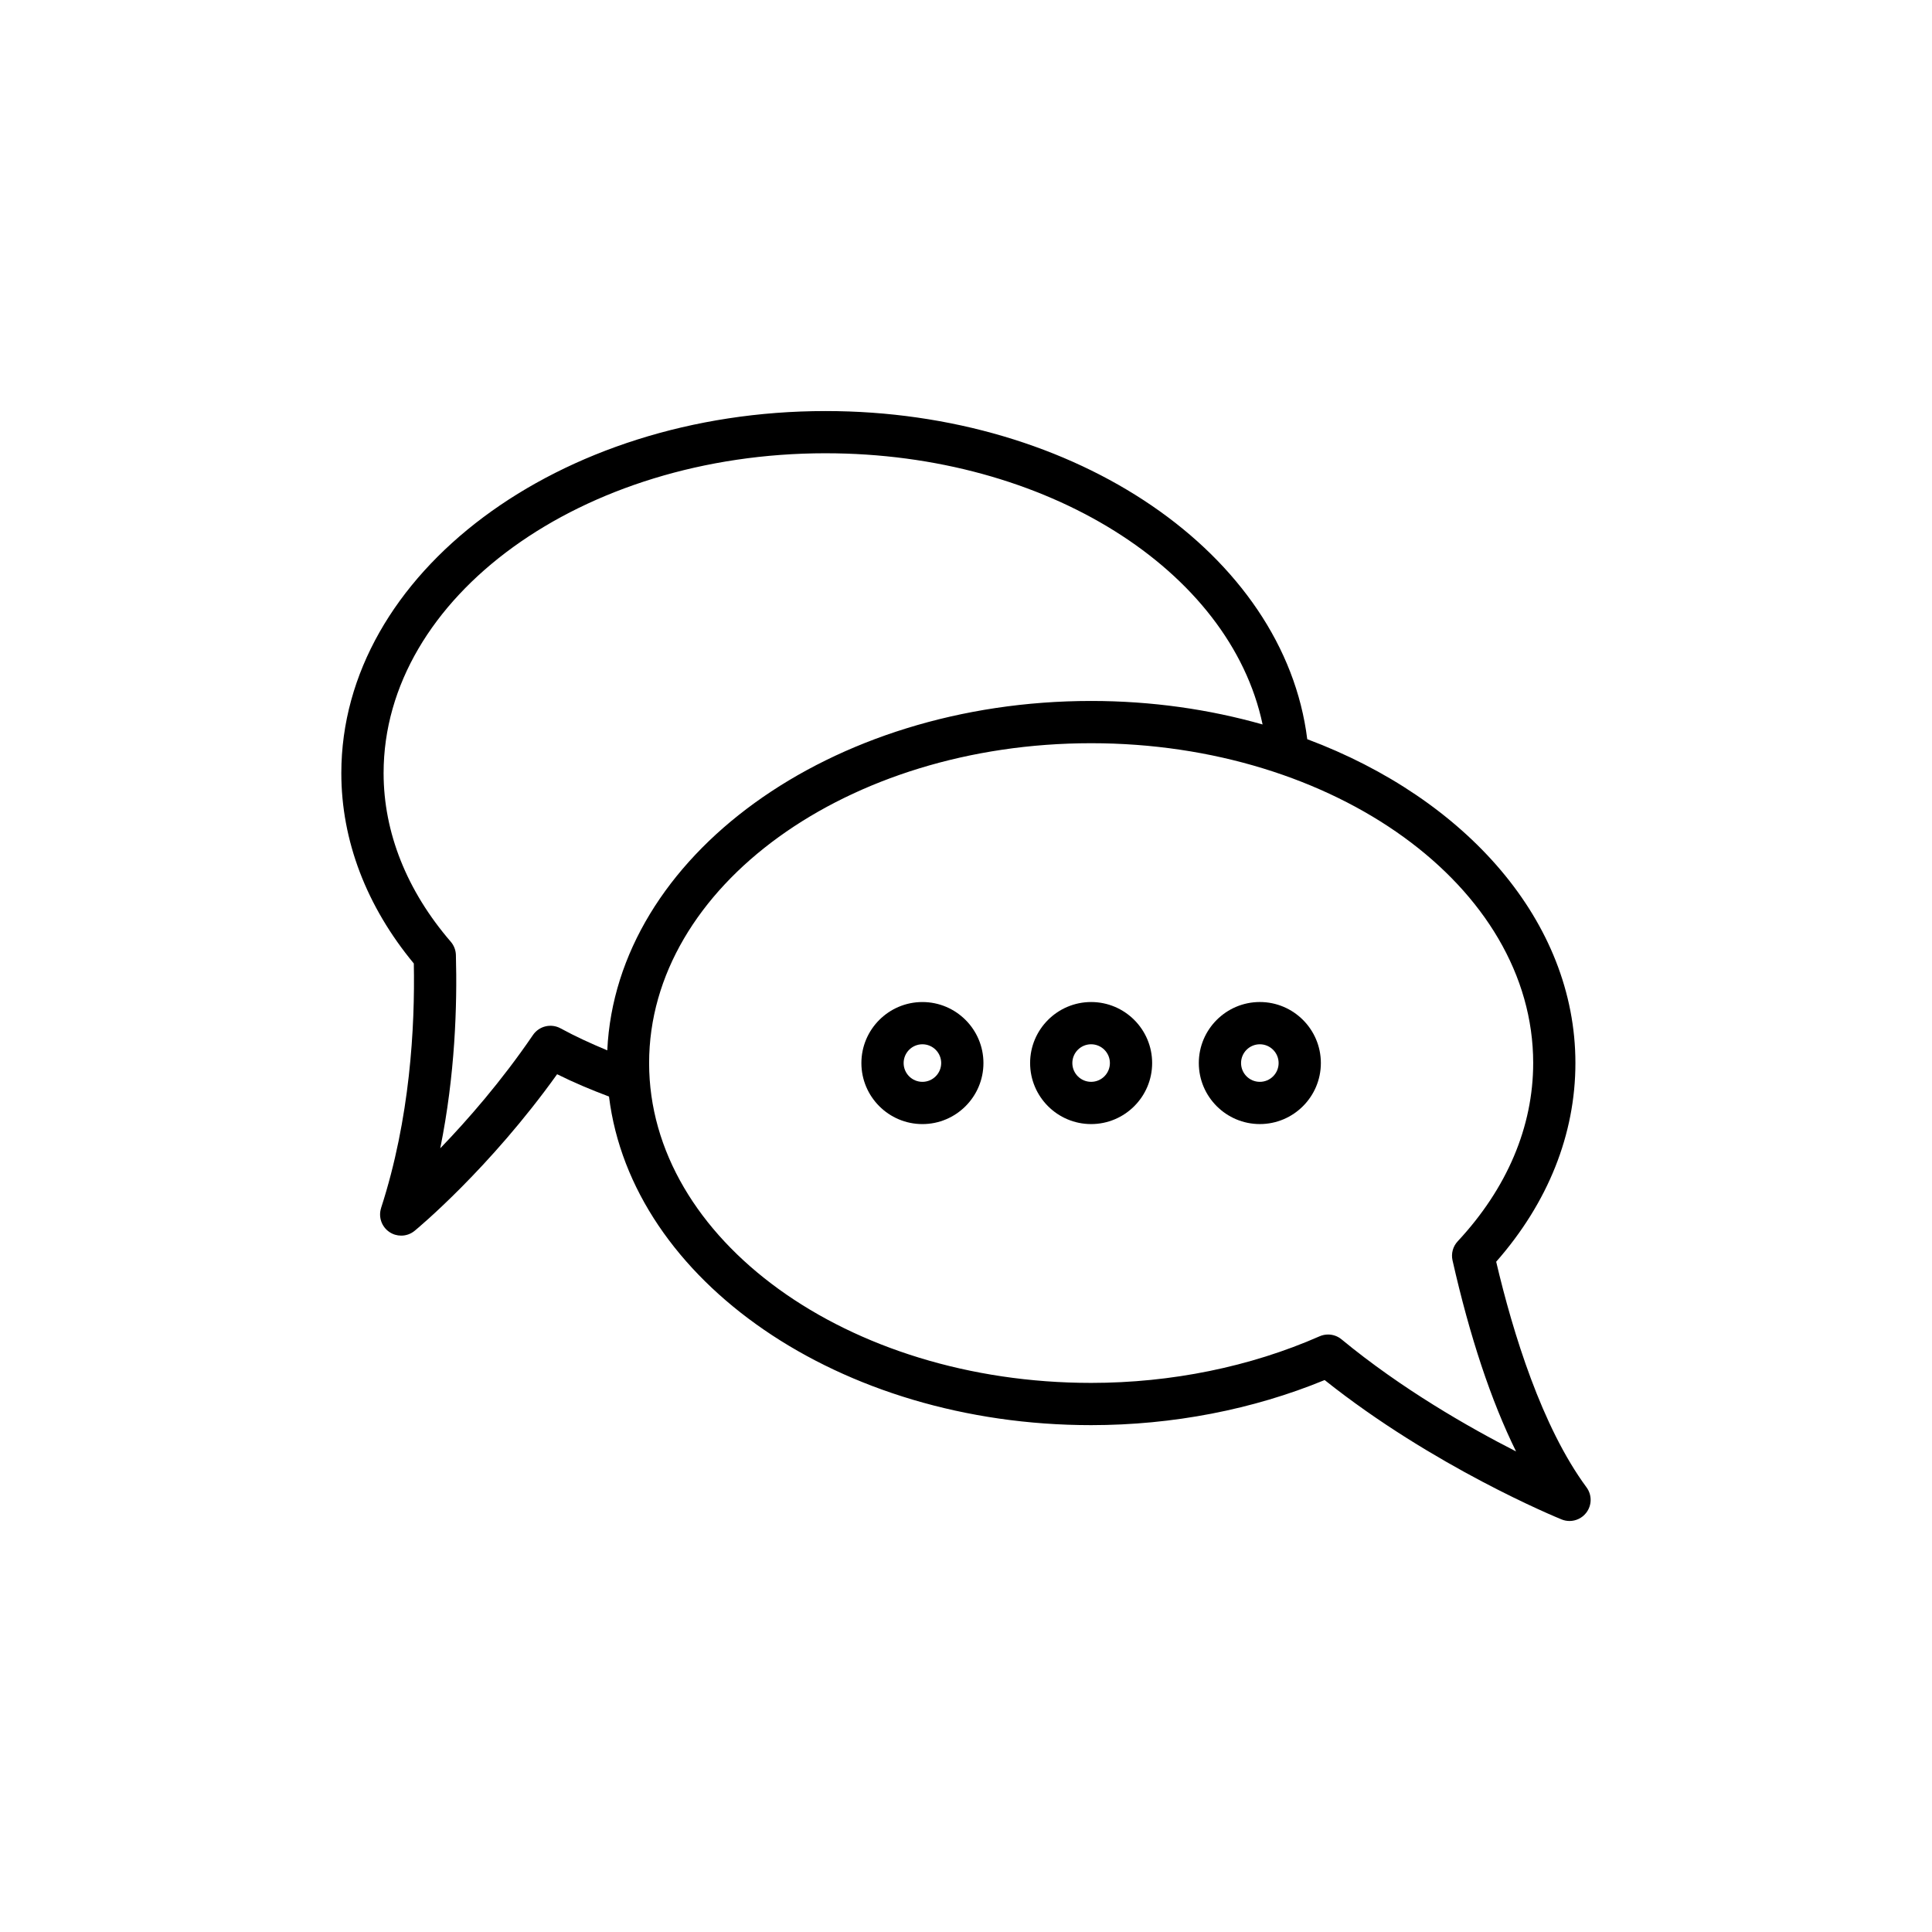 <?xml version="1.0" encoding="UTF-8"?>
<!-- Uploaded to: SVG Repo, www.svgrepo.com, Generator: SVG Repo Mixer Tools -->
<svg fill="#000000" width="800px" height="800px" version="1.1" viewBox="144 144 512 512" xmlns="http://www.w3.org/2000/svg">
 <g>
  <path d="m245 464.13c-0.766 2.363 0.121 4.957 2.176 6.356 0.953 0.652 2.051 0.969 3.148 0.969 1.27 0 2.531-0.43 3.559-1.277 0.848-0.695 19.887-16.516 37.758-41.496 4.41 2.203 9.035 4.141 13.75 5.914 6.012 48.766 61.008 87.082 127.77 87.082 21.57 0 42.887-4.125 61.883-11.949 28.832 22.977 61.375 36.359 62.785 36.934 0.684 0.277 1.398 0.414 2.109 0.414 1.688 0 3.336-0.766 4.418-2.16 1.543-1.98 1.574-4.742 0.086-6.758-11.836-16.043-19.477-40.824-23.938-59.785 13.75-15.648 20.996-33.793 20.996-52.648 0-37.527-28.977-70.07-71.066-85.832-6.094-49.043-61.141-86.961-127.64-86.961-70.766 0-128.34 43.043-128.34 95.957 0 17.848 6.637 35.25 19.211 50.445 0.328 16.836-0.996 41.133-8.676 64.797zm305.31-38.41c0 16.871-6.922 33.207-20.008 47.242-1.262 1.355-1.777 3.246-1.367 5.055 4.586 20.27 10.223 37.215 16.836 50.629-12.531-6.394-30.34-16.574-46.254-29.707-1.023-0.844-2.285-1.277-3.562-1.277-0.766 0-1.531 0.156-2.254 0.473-18.367 8.078-39.305 12.348-60.539 12.348-64.594 0-117.14-38.023-117.14-84.762s52.551-84.762 117.14-84.762c64.598 0 117.15 38.023 117.15 84.762zm-187.51-161.6c58.398 0 107.18 30.949 115.8 71.871-14.133-4.016-29.441-6.231-45.434-6.231-69.258 0-125.84 41.234-128.23 92.594-4.266-1.777-8.441-3.68-12.383-5.832-2.535-1.375-5.684-0.609-7.309 1.762-8.363 12.27-17.375 22.566-24.574 30.031 3.938-19.441 4.519-37.867 4.148-51.246-0.039-1.289-0.52-2.527-1.359-3.5-11.645-13.496-17.801-28.949-17.801-44.684 0-46.742 52.551-84.766 117.14-84.766z"/>
  <path d="m416.99 425.72c0 8.918 7.254 16.172 16.172 16.172 8.914 0 16.168-7.254 16.168-16.172s-7.254-16.172-16.172-16.172c-8.914 0-16.168 7.258-16.168 16.172zm21.145 0c0 2.746-2.231 4.977-4.977 4.977s-4.977-2.231-4.977-4.977 2.231-4.977 4.977-4.977c2.746 0.004 4.977 2.234 4.977 4.977z"/>
  <path d="m388.45 409.55c-8.918 0-16.172 7.254-16.172 16.172s7.254 16.172 16.172 16.172 16.172-7.254 16.172-16.172c0-8.914-7.258-16.172-16.172-16.172zm0 21.148c-2.746 0-4.977-2.231-4.977-4.977s2.231-4.977 4.977-4.977 4.977 2.231 4.977 4.977c-0.004 2.746-2.234 4.977-4.977 4.977z"/>
  <path d="m477.87 441.89c8.918 0 16.172-7.254 16.172-16.172s-7.254-16.172-16.172-16.172c-8.918 0-16.172 7.254-16.172 16.172s7.254 16.172 16.172 16.172zm0-21.145c2.746 0 4.977 2.231 4.977 4.977s-2.231 4.977-4.977 4.977c-2.746 0-4.977-2.231-4.977-4.977s2.231-4.977 4.977-4.977z"/>
 </g>
</svg>